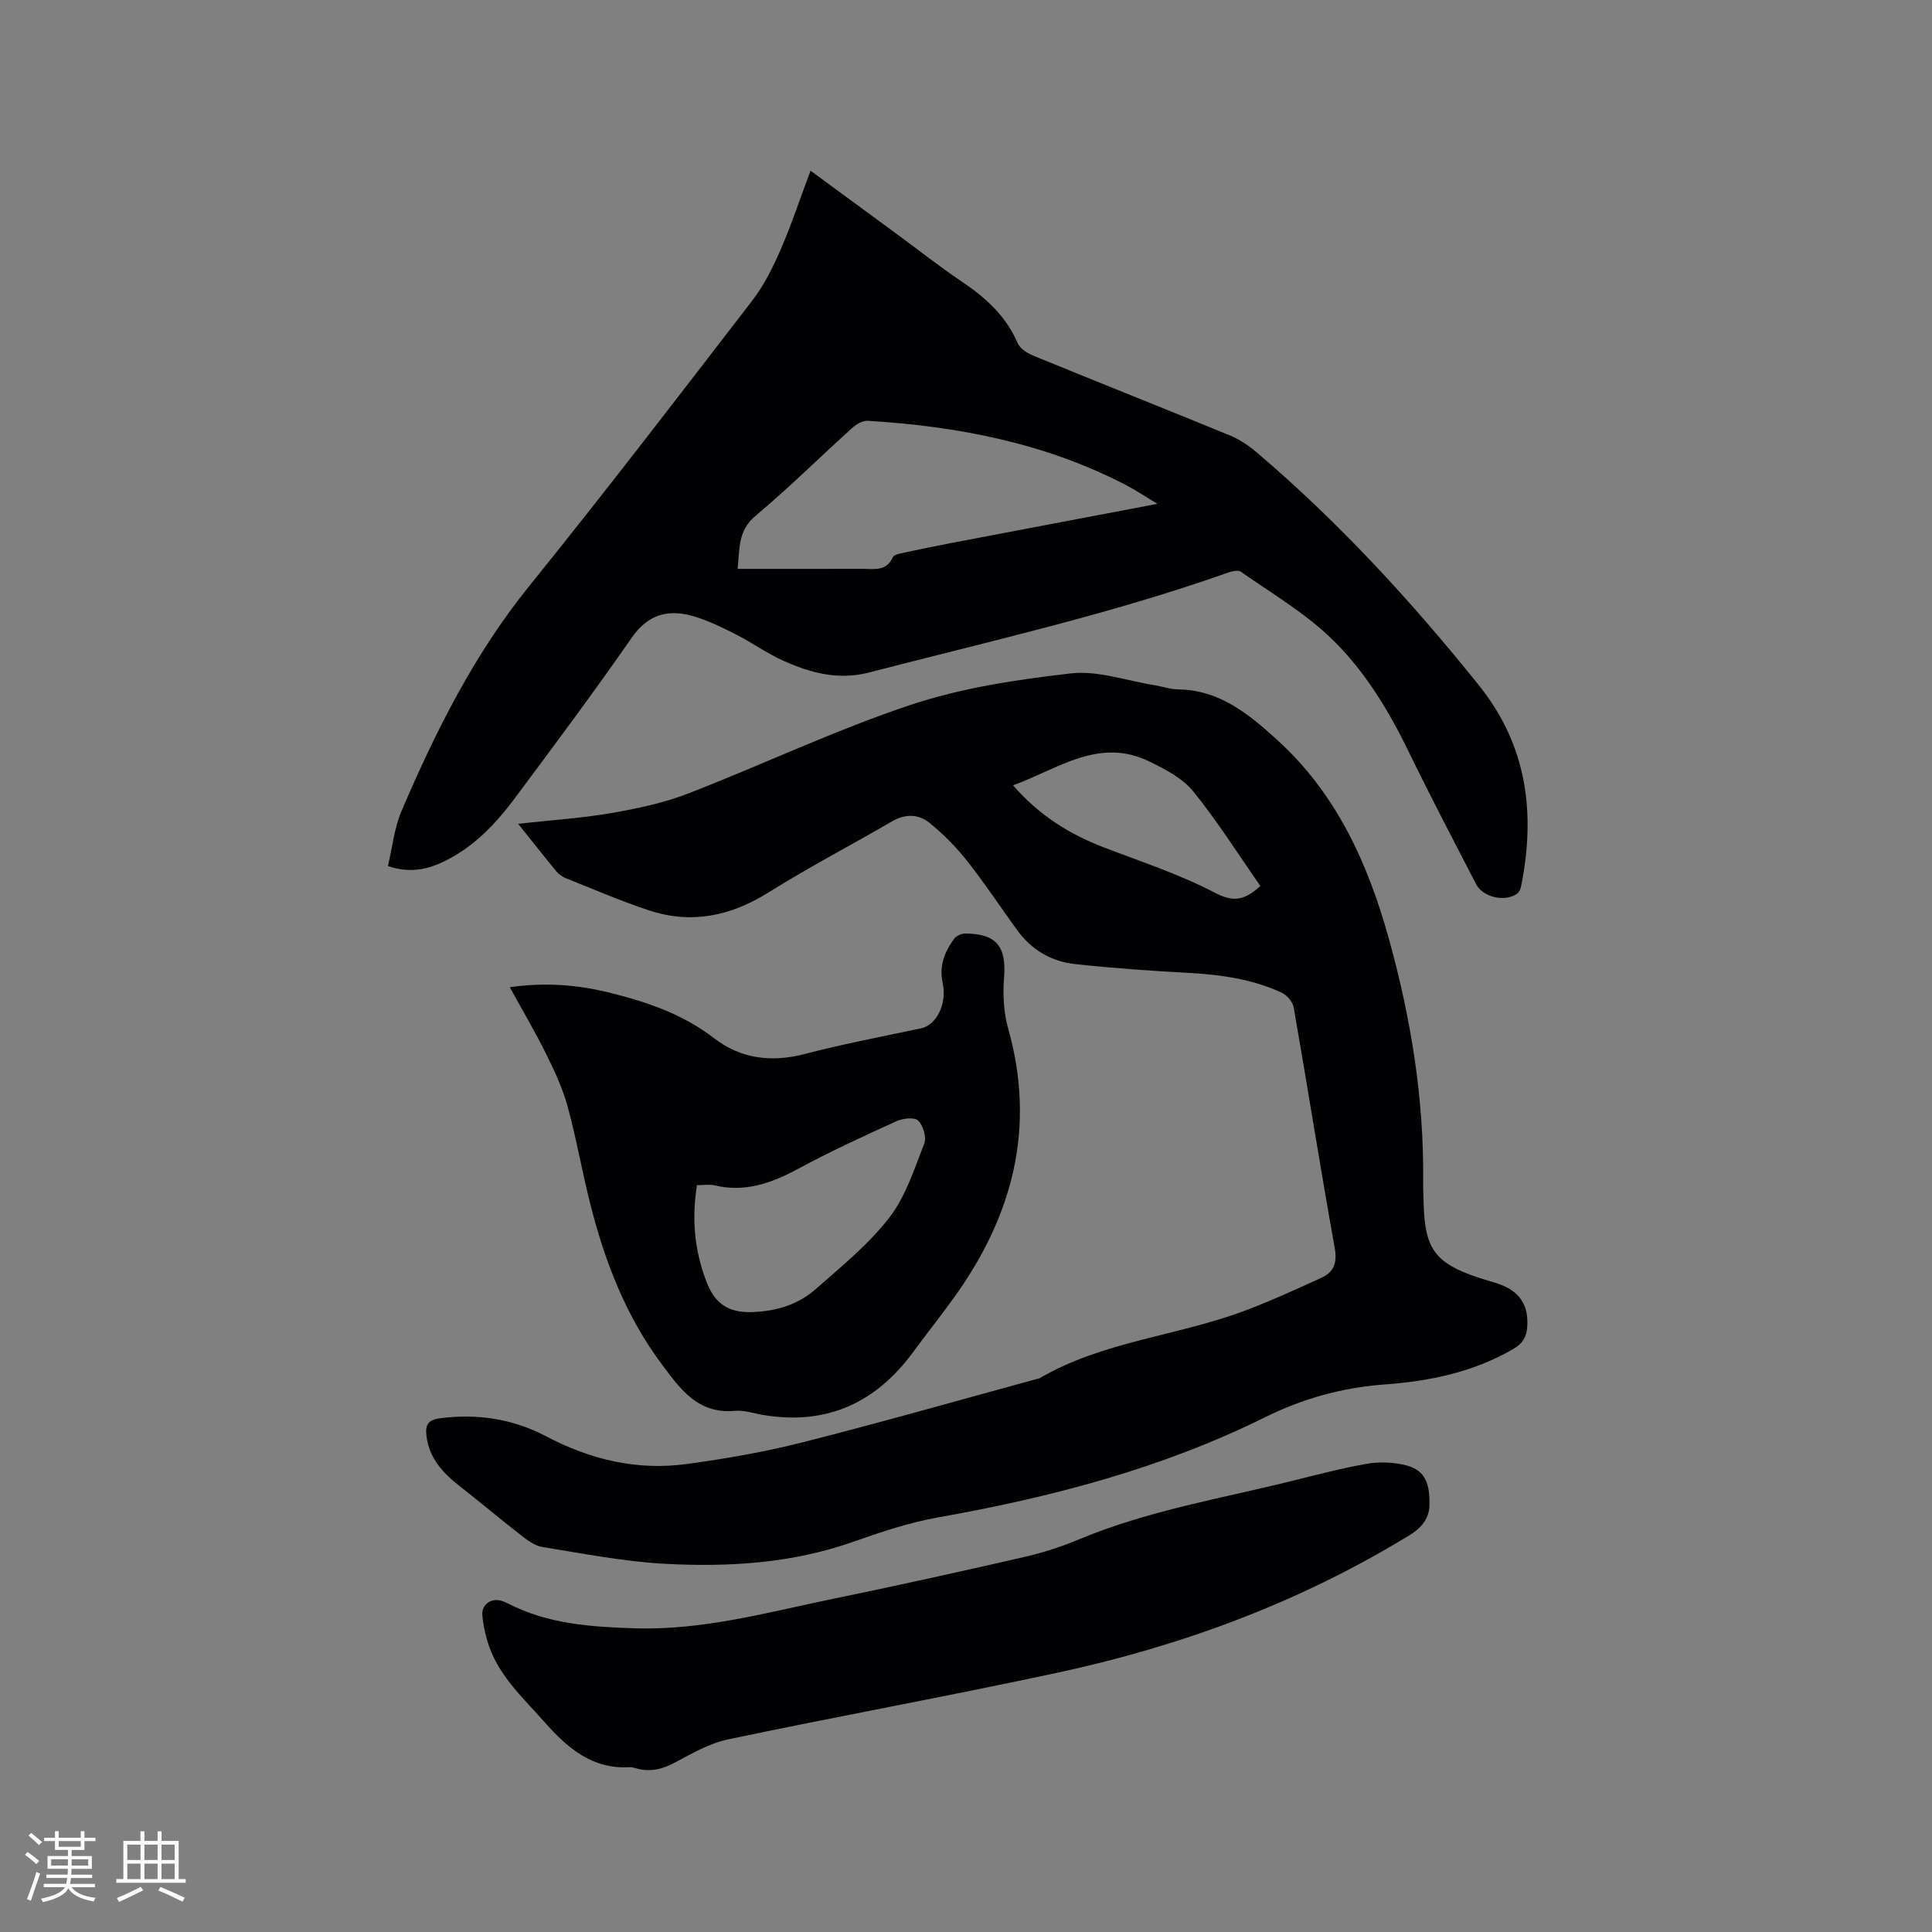 <svg enable-background="new 0 0 400 400" viewBox="0 0 400 400" xmlns="http://www.w3.org/2000/svg"><rect x="0" y="0" width="400" height="400" fill="#808080" stroke="none"/><g fill="#010103"><path d="m107.27 170.56c6.98-.78 13.22-1.17 19.33-2.23 5.38-.93 10.83-2.09 15.9-4.05 15.38-5.96 30.35-13.11 45.97-18.32 10.64-3.55 22.04-5.26 33.24-6.54 5.57-.64 11.46 1.51 17.21 2.42 1.67.27 3.33.87 5 .89 8.52.12 14.49 5 20.38 10.34 12.43 11.26 18.94 25.71 23.31 41.5 4.52 16.33 7.21 32.88 7.04 49.86-.02 1.7.06 3.39.11 5.09.28 9.12 2.47 12.02 11.28 14.98 1.4.47 2.84.84 4.24 1.32 4.37 1.51 6.27 4.44 5.91 8.98-.16 2.02-.93 3.36-2.86 4.48-8.28 4.82-17.3 6.67-26.7 7.36-8.64.64-16.84 2.88-24.64 6.75-21.44 10.63-44.31 16.61-67.77 20.77-5.9 1.05-11.69 2.97-17.35 4.98-12.74 4.52-25.93 5.34-39.18 4.63-8.52-.46-16.99-2.12-25.44-3.49-1.61-.26-3.16-1.48-4.52-2.53-4.18-3.24-8.21-6.67-12.38-9.92-3.52-2.74-6.46-5.77-7.05-10.49-.29-2.32.28-3.38 2.85-3.71 7.72-1 15.06.14 21.89 3.73 9.18 4.84 18.86 7.15 29.13 5.75 8.07-1.1 16.14-2.5 24.03-4.5 16.2-4.1 32.27-8.7 48.4-13.09.2-.06.44-.06.61-.16 13.13-7.67 28.42-8.73 42.35-13.93 5.43-2.03 10.72-4.46 16-6.87 2.57-1.17 3.34-3.08 2.78-6.17-2.97-16.57-5.6-33.21-8.49-49.8-.2-1.16-1.4-2.56-2.49-3.07-6.04-2.79-12.51-3.72-19.12-4.08-7.91-.44-15.81-.98-23.68-1.84-4.9-.53-9.01-2.95-11.97-7.03-3.48-4.8-6.75-9.76-10.42-14.4-2.27-2.87-4.91-5.52-7.75-7.82-2.25-1.82-4.98-1.9-7.73-.3-8.5 4.95-17.24 9.5-25.56 14.71-7.88 4.93-16.02 6.63-24.84 3.7-5.81-1.93-11.45-4.37-17.15-6.64-.75-.3-1.49-.85-2.01-1.47-2.43-2.96-4.78-5.96-7.86-9.79zm153.67 12.87c-4.57-6.54-8.85-13.36-13.88-19.57-2.21-2.72-5.77-4.57-9.03-6.17-10.49-5.16-18.96 1.52-28.29 4.9 5.35 6.16 11.62 10.1 18.76 12.84 7.68 2.95 15.58 5.53 22.85 9.31 3.67 1.91 6 2.01 9.59-1.31z"/><path d="m167.81 35.34c6.26 4.6 12.14 8.91 18.02 13.23 4.44 3.26 8.77 6.69 13.34 9.76 4.92 3.31 9.11 7.1 11.52 12.7.49 1.14 2.01 2.11 3.27 2.62 13.51 5.54 27.09 10.92 40.6 16.47 2 .82 3.91 2.08 5.57 3.49 17.02 14.46 32.04 30.82 46.02 48.22 10.08 12.56 11.8 26.53 8.78 41.66-.11.57-.42 1.26-.87 1.57-2.52 1.74-7.05.71-8.46-2.02-4.71-9.12-9.48-18.21-13.96-27.44-4.25-8.75-9.31-17.05-16.31-23.7-5.48-5.2-12.17-9.14-18.41-13.52-.58-.41-1.85-.12-2.69.18-24.29 8.6-49.4 14.21-74.29 20.67-6.4 1.66-12.19.08-17.84-2.47-3.36-1.52-6.41-3.72-9.7-5.39-2.81-1.43-5.69-2.85-8.7-3.75-5.21-1.55-9.46-.56-12.91 4.41-7.79 11.23-15.97 22.18-24.14 33.15-3.94 5.29-8.45 10.09-14.51 13.07-3.48 1.71-7.11 2.63-11.83 1.07.92-3.85 1.32-7.91 2.85-11.49 7.06-16.46 15-32.38 26.4-46.48 15.71-19.45 30.93-39.31 46.19-59.12 2.4-3.12 4.23-6.78 5.81-10.41 2.28-5.23 4.07-10.66 6.25-16.48zm71.82 68.98c-2.38-1.43-4.39-2.79-6.52-3.9-16.75-8.7-34.83-12.17-53.47-13.3-1.06-.06-2.38.75-3.25 1.53-6.68 6.03-13.09 12.38-19.98 18.16-3.72 3.12-3.22 6.85-3.7 10.97 8.92 0 17.38.01 25.84-.01 2.37 0 4.93.6 6.29-2.38.25-.55 1.45-.78 2.25-.95 3.41-.74 6.83-1.43 10.26-2.09 13.91-2.66 27.83-5.29 42.28-8.03z"/><path d="m105.55 204.39c7.37-1.05 14.07-.5 20.68 1.14 7.73 1.92 15.14 4.43 21.64 9.44 5.47 4.22 11.82 5.05 18.69 3.26 7.98-2.08 16.09-3.62 24.16-5.33 3.08-.65 5.4-4.96 4.46-9.31-.78-3.58.36-6.48 2.34-9.2.45-.62 1.53-1.12 2.31-1.12 6.51.05 8.55 2.7 8.05 9.08-.27 3.5-.1 7.24.85 10.59 5.8 20.6.92 38.92-11.29 55.81-2.73 3.78-5.63 7.44-8.39 11.19-7.73 10.52-17.9 15.18-30.95 13.03-1.99-.33-4.01-1.04-5.96-.87-7.6.69-11.23-4.42-15.08-9.58-7.44-9.95-11.81-21.25-14.82-33.13-1.72-6.77-2.9-13.68-4.75-20.41-1.05-3.81-2.79-7.47-4.55-11.04-2.21-4.43-4.75-8.72-7.39-13.55zm38.75 40.99c-1.13 7.07-.51 13.64 2.03 20.15 1.75 4.47 4.6 6.29 9.41 6.12 5.01-.17 9.49-1.54 13.15-4.76 5.31-4.68 10.93-9.24 15.22-14.78 3.39-4.38 5.18-10.07 7.25-15.35.51-1.3-.23-3.73-1.27-4.76-.75-.74-3.15-.47-4.46.12-6.83 3.11-13.67 6.24-20.27 9.81-5.56 3.01-11.11 5.02-17.5 3.47-.99-.22-2.09-.02-3.56-.02z"/><path d="m295.95 311.38c.06 2.38-1.08 4.59-4.02 6.4-22.74 13.95-47.38 23.05-73.33 28.61-22.56 4.84-45.27 8.98-67.86 13.73-3.83.81-7.46 2.9-10.98 4.78-2.57 1.38-5.04 2.01-7.85 1.27-.51-.13-1.04-.32-1.56-.29-7.81.44-12.9-4.01-17.67-9.41-4.63-5.23-9.91-9.95-11.86-17.01-.45-1.63-.81-3.3-.96-4.98-.21-2.21 1.73-3.67 3.88-3.07.51.14 1 .35 1.47.59 8.22 4.23 16.97 4.82 26.1 5.12 14.16.47 27.48-3.28 41.02-6.07 13.27-2.73 26.51-5.66 39.72-8.69 3.9-.89 7.76-2.15 11.45-3.69 14.27-5.96 29.48-8.44 44.35-12.15 5.03-1.26 10.07-2.56 15.17-3.46 2.42-.43 5.08-.33 7.49.17 4.06.86 5.55 3.16 5.44 8.15z"/></g><path d="m5.17 384 .55-.58c.85.61 1.65 1.24 2.4 1.87l-.59.64c-.83-.73-1.62-1.38-2.36-1.93m1.22 9.53-.82-.34c.71-1.76 1.37-3.64 1.98-5.63.24.13.5.25.76.36-.6 1.67-1.24 3.54-1.92 5.61m-.5-13.5.57-.54c.56.44 1.31 1.06 2.26 1.87l-.64.64c-.68-.66-1.41-1.32-2.19-1.97m3.25.46h2.24v-1.36h.77v1.36h4.57v-1.36h.76v1.36h2.28v.69h-2.28v1.84h-2.64v1.26h4.18v2.64h-4.21c0 .45-.02.86-.05 1.21h4.32v.69h-4.38c-.04.34-.1.75-.19 1.22h5.15v.69h-4.82c.87 1.19 2.51 1.92 4.93 2.19-.17.31-.3.57-.37.76-2.77-.49-4.52-1.41-5.26-2.76-.56 1.26-2.3 2.23-5.24 2.9-.12-.24-.26-.48-.43-.72 2.73-.55 4.38-1.34 4.96-2.38h-4.38v-.69h4.65c.1-.38.17-.79.21-1.22h-4.32v-.69h4.4c.03-.34.05-.75.05-1.21h-4.2v-2.64h4.23v-1.26h-2.69v-1.84h-2.24zm1.46 4.46v1.29h3.45c.01-.4.02-.57.01-.53v-.32-.45h-3.46zm1.55-2.59h4.57v-1.19h-4.57zm6.11 2.59h-3.42v.77c-.01.19-.01.37-.02.53h3.44z" fill="#fcfbfa"/><path d="m32.63 379.16h.82v1.98h3.54v7.89h1.46v.78h-14.37v-.78h1.46v-7.89h3.54v-1.98h.82v1.98h2.73zm-3.49 11.48.5.73c-1.61.82-3.28 1.63-5 2.41-.13-.27-.28-.55-.44-.82 1.75-.72 3.4-1.49 4.94-2.32m-2.78-5.55h2.73v-3.18h-2.73zm0 3.95h2.73v-3.2h-2.73zm3.54-3.95h2.73v-3.18h-2.73zm0 3.95h2.73v-3.2h-2.73zm7.89 4.68c-1.84-.92-3.51-1.7-5.02-2.32l.45-.73c1.89.8 3.57 1.55 5.04 2.23zm-1.62-11.81h-2.73v3.18h2.73zm-2.73 7.13h2.73v-3.2h-2.73z" fill="#fcfbfa"/></svg>